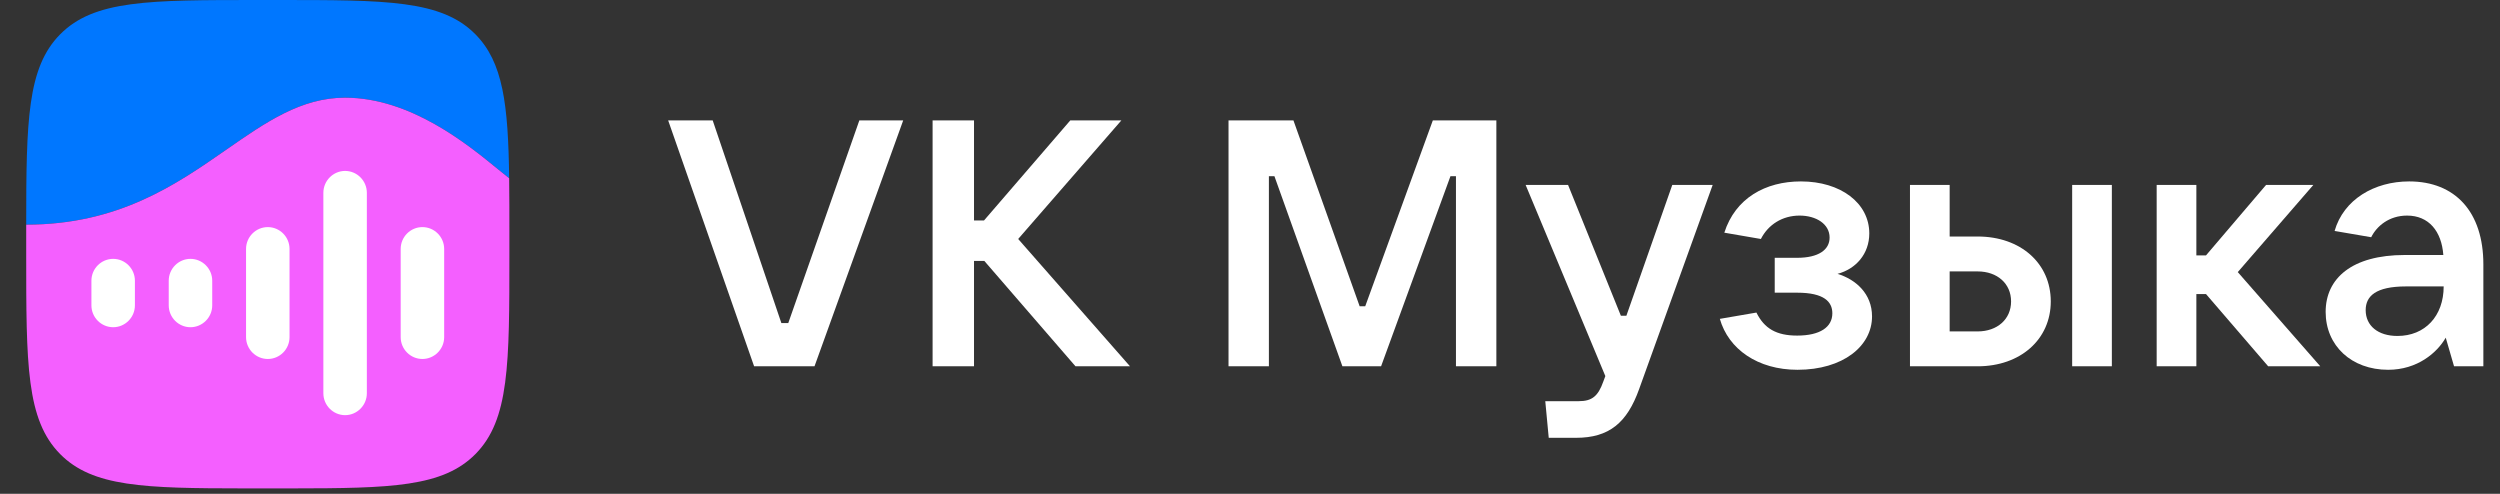 <?xml version="1.0" encoding="UTF-8"?> <svg xmlns="http://www.w3.org/2000/svg" width="81" height="16" viewBox="0 0 81 16" fill="none"><rect x="0" y="0" width="81" height="16" fill="#333333" stroke="none"/><g clip-path="url(#clip0_265_806)"><path d="M26.39 11.868L29.264 3.9H27.843L25.54 10.467H25.316L23.091 3.9H21.648L24.433 11.868H26.39Z" fill="white"></path><path d="M32.989 7.743L36.333 3.9H34.678L31.882 7.143H31.558V3.9H30.216V11.868H31.558V8.455H31.893L34.846 11.868H36.612L32.989 7.743Z" fill="white"></path><path d="M41.112 11.868V5.708H41.291L43.494 11.868H44.747L46.995 5.708H47.173V11.868H48.482V3.9H46.424L44.233 9.924H44.053L41.907 3.9H39.804V11.868H41.112Z" fill="white"></path><path d="M52.695 10.229H52.516L50.805 5.991H49.43L52.013 12.185L51.946 12.365C51.778 12.84 51.577 12.998 51.152 12.998H50.067L50.179 14.185H51.062C52.136 14.185 52.718 13.699 53.109 12.603L55.491 5.991H54.182L52.695 10.229Z" fill="white"></path><path d="M59.536 8.873C60.129 8.715 60.565 8.229 60.565 7.562C60.565 6.578 59.637 5.878 58.35 5.878C57.199 5.878 56.226 6.42 55.868 7.539L57.053 7.743C57.288 7.279 57.747 6.985 58.306 6.985C58.843 6.985 59.279 7.257 59.279 7.697C59.279 8.093 58.921 8.353 58.228 8.353H57.501V9.483H58.228C59.1 9.483 59.368 9.777 59.368 10.15C59.368 10.602 58.966 10.873 58.228 10.873C57.557 10.873 57.165 10.647 56.908 10.127L55.723 10.331C56.002 11.314 56.953 11.981 58.239 11.981C59.715 11.981 60.654 11.213 60.654 10.252C60.654 9.517 60.129 9.054 59.536 8.873Z" fill="white"></path><path d="M64.075 11.868C65.461 11.868 66.445 10.998 66.445 9.766C66.445 8.534 65.472 7.663 64.075 7.663H63.169V5.991H61.883V11.868H64.075ZM68.424 11.868V5.991H67.138V11.868H68.424ZM63.169 8.794H64.075C64.712 8.794 65.159 9.189 65.159 9.766C65.159 10.342 64.712 10.738 64.075 10.738H63.169V8.794Z" fill="white"></path><path d="M75.177 11.868L72.504 8.816L74.953 5.991H73.421L71.475 8.274H71.162V5.991H69.876V11.868H71.162V9.528H71.475L73.489 11.868H75.177Z" fill="white"></path><path d="M78.057 5.878C76.927 5.878 75.932 6.465 75.641 7.483L76.827 7.686C77.006 7.324 77.408 6.985 77.99 6.985C78.694 6.985 79.108 7.494 79.164 8.262H77.912C76.201 8.262 75.351 9.02 75.351 10.105C75.351 11.201 76.189 11.981 77.375 11.981C78.325 11.981 78.963 11.427 79.242 10.941L79.511 11.868H80.461V8.568C80.461 6.861 79.544 5.878 78.057 5.878ZM77.677 10.885C77.05 10.885 76.648 10.557 76.648 10.048C76.648 9.596 76.972 9.28 77.956 9.28H79.175C79.175 10.241 78.571 10.885 77.677 10.885Z" fill="white"></path><path fill-rule="evenodd" clip-rule="evenodd" d="M1.949 1.112C0.882 2.191 0.85 3.908 0.849 7.279C3.837 7.279 5.703 5.982 7.339 4.845C8.618 3.956 9.757 3.165 11.181 3.165C13.302 3.165 15.154 4.68 16.135 5.484C16.274 5.597 16.395 5.696 16.497 5.775C16.466 3.372 16.299 2.018 15.404 1.112C14.303 5.28189e-07 12.532 3.68362e-07 8.99 5.53356e-08L8.363 0C4.821 8.94262e-07 3.05 7.54556e-07 1.949 1.112ZM7.903 15.824C8.053 15.824 8.206 15.824 8.363 15.824H8.99C9.146 15.824 9.3 15.824 9.45 15.824H7.903Z" fill="#0077FF"></path><path fill-rule="evenodd" clip-rule="evenodd" d="M0.849 7.279C3.837 7.279 5.703 5.982 7.339 4.845C8.618 3.956 9.757 3.165 11.181 3.165C13.302 3.165 15.154 4.68 16.135 5.484C16.274 5.597 16.395 5.696 16.497 5.775C16.504 6.325 16.504 6.929 16.504 7.596V8.229C16.504 11.809 16.504 13.6 15.404 14.712C14.352 15.775 12.688 15.822 9.45 15.824H7.903C4.665 15.822 3.001 15.775 1.949 14.712C0.849 13.6 0.849 11.809 0.849 8.229L0.849 7.596C0.849 7.488 0.849 7.383 0.849 7.279Z" fill="#F45FFF"></path><path d="M12.982 8.066C12.982 7.675 13.299 7.358 13.686 7.358C14.073 7.358 14.391 7.675 14.391 8.066V10.923C14.391 11.314 14.073 11.631 13.686 11.631C13.299 11.631 12.982 11.314 12.982 10.923V8.066Z" fill="white"></path><path d="M10.477 6.247C10.477 5.856 10.795 5.538 11.181 5.538C11.568 5.538 11.886 5.856 11.886 6.247V12.742C11.886 13.133 11.568 13.451 11.181 13.451C10.795 13.451 10.477 13.133 10.477 12.742V6.247Z" fill="white"></path><path d="M7.972 8.066C7.972 7.675 8.29 7.358 8.677 7.358C9.064 7.358 9.381 7.675 9.381 8.066V10.923C9.381 11.314 9.064 11.631 8.677 11.631C8.29 11.631 7.972 11.314 7.972 10.923V8.066Z" fill="white"></path><path d="M5.467 9.095C5.467 8.704 5.785 8.387 6.171 8.387C6.558 8.387 6.876 8.704 6.876 9.095V9.894C6.876 10.285 6.558 10.602 6.171 10.602C5.785 10.602 5.467 10.285 5.467 9.894V9.095Z" fill="white"></path><path d="M2.962 9.095C2.962 8.704 3.28 8.387 3.667 8.387C4.053 8.387 4.371 8.704 4.371 9.095V9.894C4.371 10.285 4.053 10.602 3.667 10.602C3.28 10.602 2.962 10.285 2.962 9.894V9.095Z" fill="white"></path></g><defs><clipPath id="clip0_265_806"><rect width="80" height="15.824" fill="white" transform="translate(0.778)"></rect></clipPath></defs></svg> 